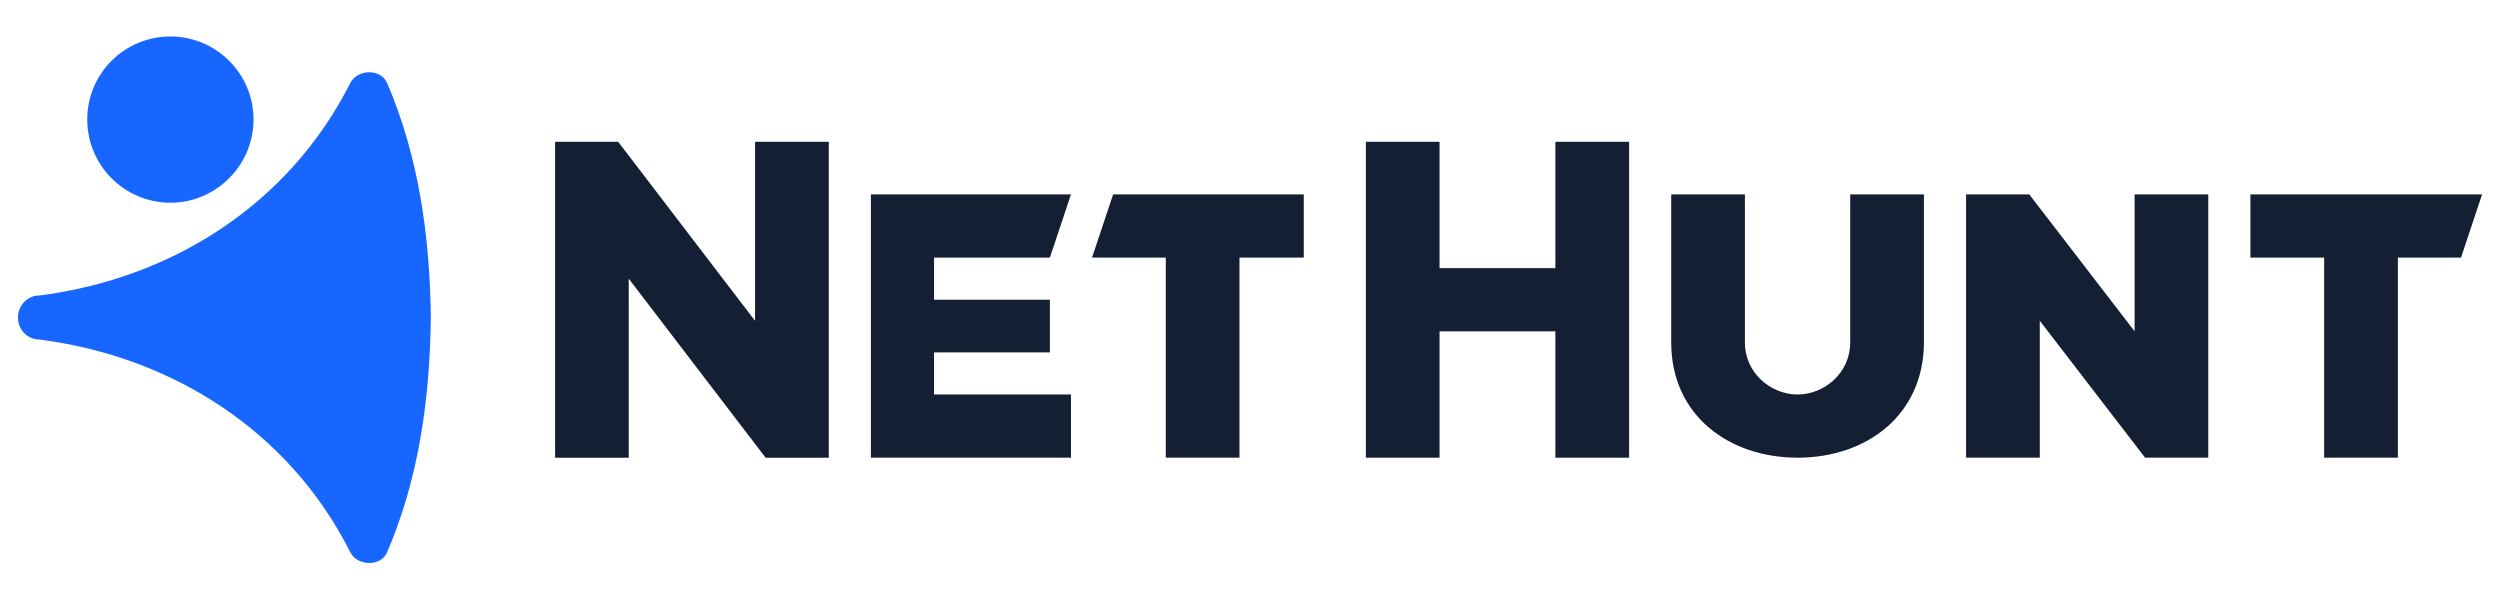 <?xml version="1.0" encoding="UTF-8"?>
<svg xmlns="http://www.w3.org/2000/svg" width="134" height="32" viewBox="0 0 134 32" fill="none">
  <path d="M44.423 7.6V24.533H41.037L33.7 14.937V24.533H29.753V7.6H33.134L40.471 17.196V7.6H44.421H44.423Z" fill="#141F34"></path>
  <path d="M57.404 21.145V24.531H46.68V10.421H57.404L56.274 13.807H50.065V16.065H56.274V18.887H50.065V21.145H57.402H57.404Z" fill="#141F34"></path>
  <path d="M62.484 13.807H58.533L59.663 10.421H69.882V13.807H66.436V24.531H62.486V13.807H62.484Z" fill="#141F34"></path>
  <path d="M87.32 7.6V24.533H83.369V17.76H77.16V24.533H73.21V7.6H77.16V14.373H83.369V7.6H87.32Z" fill="#141F34"></path>
  <path d="M96.35 24.531C92.68 24.531 89.577 22.274 89.577 18.35V10.421H93.527V18.35C93.527 20.015 94.937 21.145 96.35 21.145C97.762 21.145 99.171 20.015 99.171 18.35V10.421H103.123V18.324C103.123 22.274 100.019 24.533 96.35 24.533V24.531Z" fill="#141F34"></path>
  <path d="M118.363 10.421V24.531H114.976L109.333 17.194V24.531H105.382V10.421H108.769L114.415 17.758V10.421H118.365H118.363Z" fill="#141F34"></path>
  <path d="M124.572 13.807H120.622V10.421H133.039L131.911 13.807H128.525V24.531H124.574V13.807H124.572Z" fill="#141F34"></path>
  <path d="M9.133 10.866C6.675 10.866 4.676 8.867 4.676 6.403C4.676 3.939 6.675 1.955 9.133 1.955C11.591 1.955 13.589 3.953 13.589 6.403C13.589 8.853 11.591 10.866 9.133 10.866Z" fill="#1766FF"></path>
  <path d="M23.093 17.004C23.038 12.68 22.456 8.426 20.748 4.445C20.401 3.648 19.139 3.72 18.778 4.445C15.461 11.001 9.176 14.927 2.128 15.837H2.113C1.476 15.837 0.961 16.364 0.961 17.018C0.961 17.672 1.474 18.199 2.113 18.199C9.176 19.109 15.475 23.049 18.778 29.605C19.139 30.331 20.401 30.402 20.748 29.605C22.456 25.622 23.038 21.37 23.093 17.047V17.004Z" fill="#1766FF"></path>
</svg>
